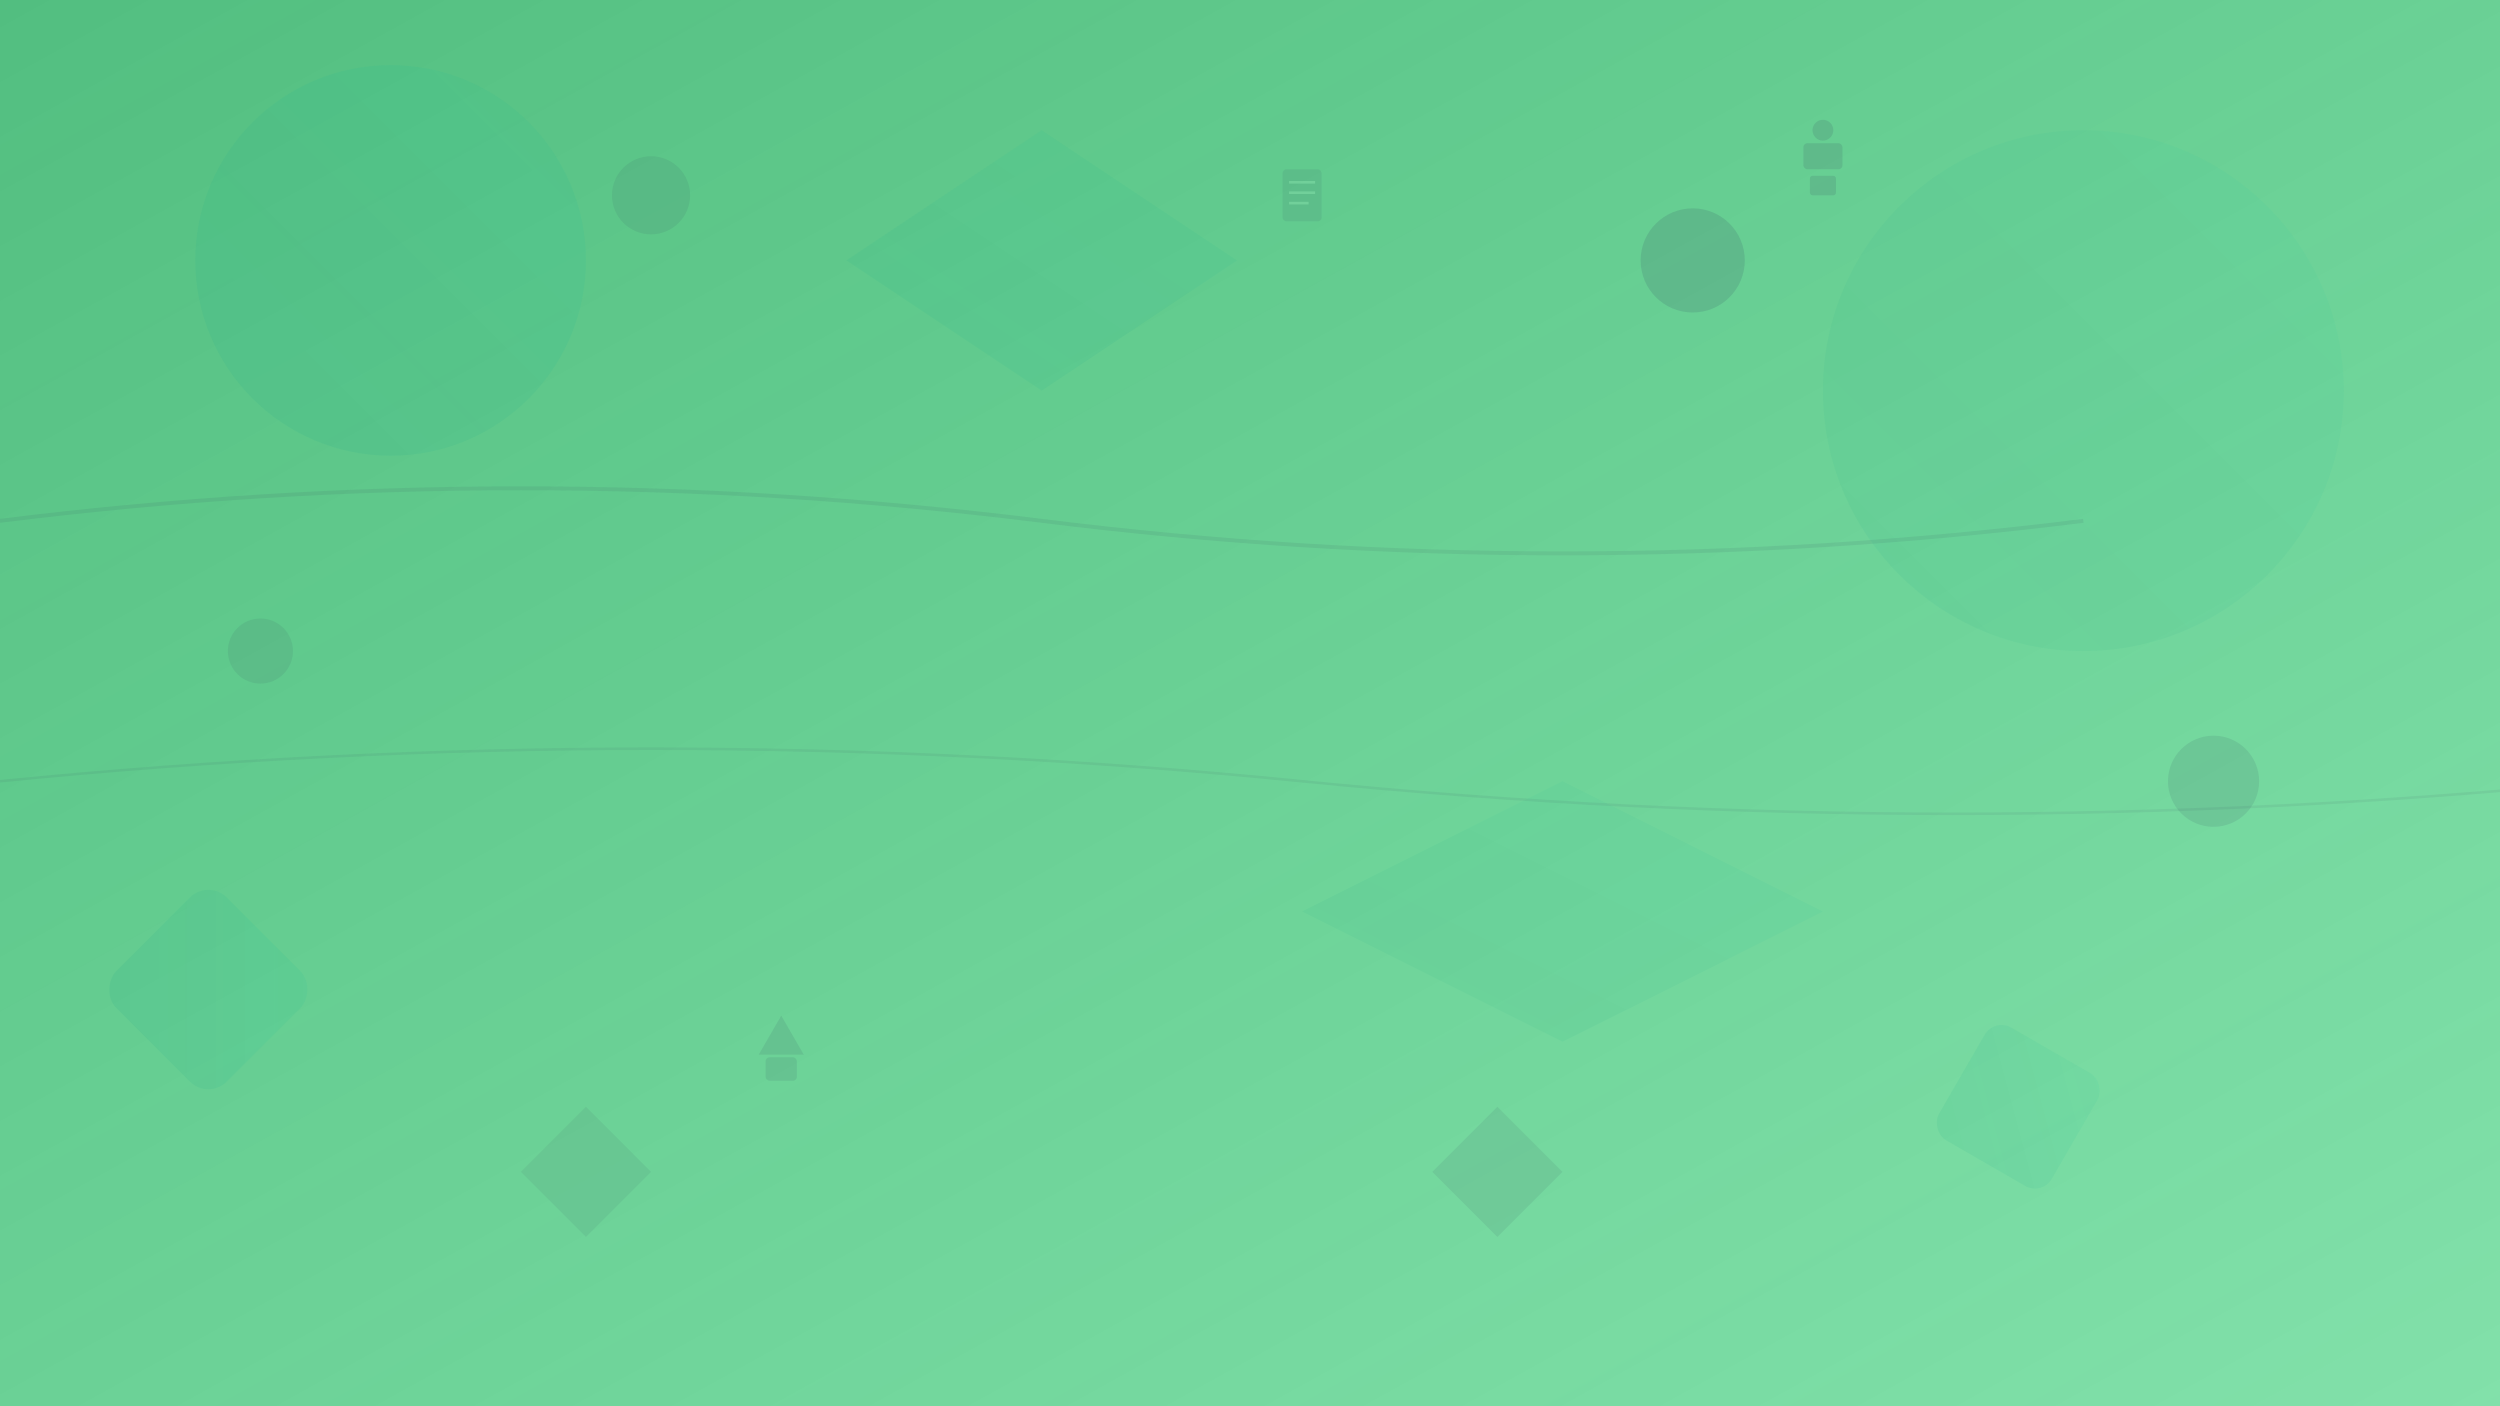 <svg width="1920" height="1080" viewBox="0 0 1920 1080" fill="none" xmlns="http://www.w3.org/2000/svg">
  <!-- Abstract geometric background -->
  <defs>
    <linearGradient id="grad1" x1="0%" y1="0%" x2="100%" y2="100%">
      <stop offset="0%" style="stop-color:#27ae60;stop-opacity:0.8" />
      <stop offset="100%" style="stop-color:#2ecc71;stop-opacity:0.6" />
    </linearGradient>
    <linearGradient id="grad2" x1="0%" y1="100%" x2="100%" y2="0%">
      <stop offset="0%" style="stop-color:#16a085;stop-opacity:0.4" />
      <stop offset="100%" style="stop-color:#1abc9c;stop-opacity:0.3" />
    </linearGradient>
  </defs>
  
  <!-- Background base -->
  <rect width="1920" height="1080" fill="url(#grad1)"/>
  
  <!-- Large geometric shapes -->
  <circle cx="300" cy="200" r="150" fill="url(#grad2)" opacity="0.3"/>
  <circle cx="1600" cy="300" r="200" fill="url(#grad2)" opacity="0.2"/>
  <polygon points="800,100 950,200 800,300 650,200" fill="url(#grad2)" opacity="0.25"/>
  <polygon points="1200,600 1400,700 1200,800 1000,700" fill="url(#grad2)" opacity="0.2"/>
  
  <!-- Medium geometric shapes -->
  <rect x="100" y="700" width="120" height="120" rx="20" fill="url(#grad2)" opacity="0.3" transform="rotate(45 160 760)"/>
  <rect x="1500" y="800" width="100" height="100" rx="15" fill="url(#grad2)" opacity="0.25" transform="rotate(30 1550 850)"/>
  
  <!-- Small decorative elements -->
  <circle cx="500" cy="150" r="30" fill="#34495e" opacity="0.1"/>
  <circle cx="1300" cy="200" r="40" fill="#34495e" opacity="0.15"/>
  <circle cx="200" cy="500" r="25" fill="#34495e" opacity="0.1"/>
  <circle cx="1700" cy="600" r="35" fill="#34495e" opacity="0.12"/>
  
  <!-- Abstract lines -->
  <path d="M0,400 Q400,350 800,400 T1600,400" stroke="#34495e" stroke-width="3" fill="none" opacity="0.1"/>
  <path d="M0,600 Q500,550 1000,600 T2000,600" stroke="#34495e" stroke-width="2" fill="none" opacity="0.08"/>
  
  <!-- Education-themed icons as abstract shapes -->
  <g transform="translate(1400,100)" opacity="0.15">
    <circle cx="0" cy="0" r="8" fill="#34495e"/>
    <rect x="-15" y="10" width="30" height="20" rx="3" fill="#34495e"/>
    <rect x="-10" y="35" width="20" height="15" rx="2" fill="#34495e"/>
  </g>
  
  <g transform="translate(600,800)" opacity="0.12">
    <polygon points="0,-20 17.32,10 -17.32,10" fill="#34495e"/>
    <rect x="-12" y="12" width="24" height="18" rx="3" fill="#34495e"/>
  </g>
  
  <!-- Document symbols -->
  <g transform="translate(1000,150)" opacity="0.1">
    <rect x="-15" y="-20" width="30" height="40" rx="3" fill="#34495e"/>
    <line x1="-10" y1="-10" x2="10" y2="-10" stroke="white" stroke-width="2"/>
    <line x1="-10" y1="-2" x2="10" y2="-2" stroke="white" stroke-width="2"/>
    <line x1="-10" y1="6" x2="5" y2="6" stroke="white" stroke-width="2"/>
  </g>
  
  <!-- Additional decorative elements -->
  <path d="M400,900 L450,850 L500,900 L450,950 Z" fill="#34495e" opacity="0.08"/>
  <path d="M1100,900 L1150,850 L1200,900 L1150,950 Z" fill="#34495e" opacity="0.1"/>
  
  <!-- Subtle texture overlay -->
  <rect width="1920" height="1080" fill="url(#noise)" opacity="0.02"/>
  
  <defs>
    <filter id="noise">
      <feTurbulence baseFrequency="0.9" numOctaves="1" result="noise"/>
      <feColorMatrix in="noise" type="saturate" values="0"/>
    </filter>
  </defs>
</svg>

